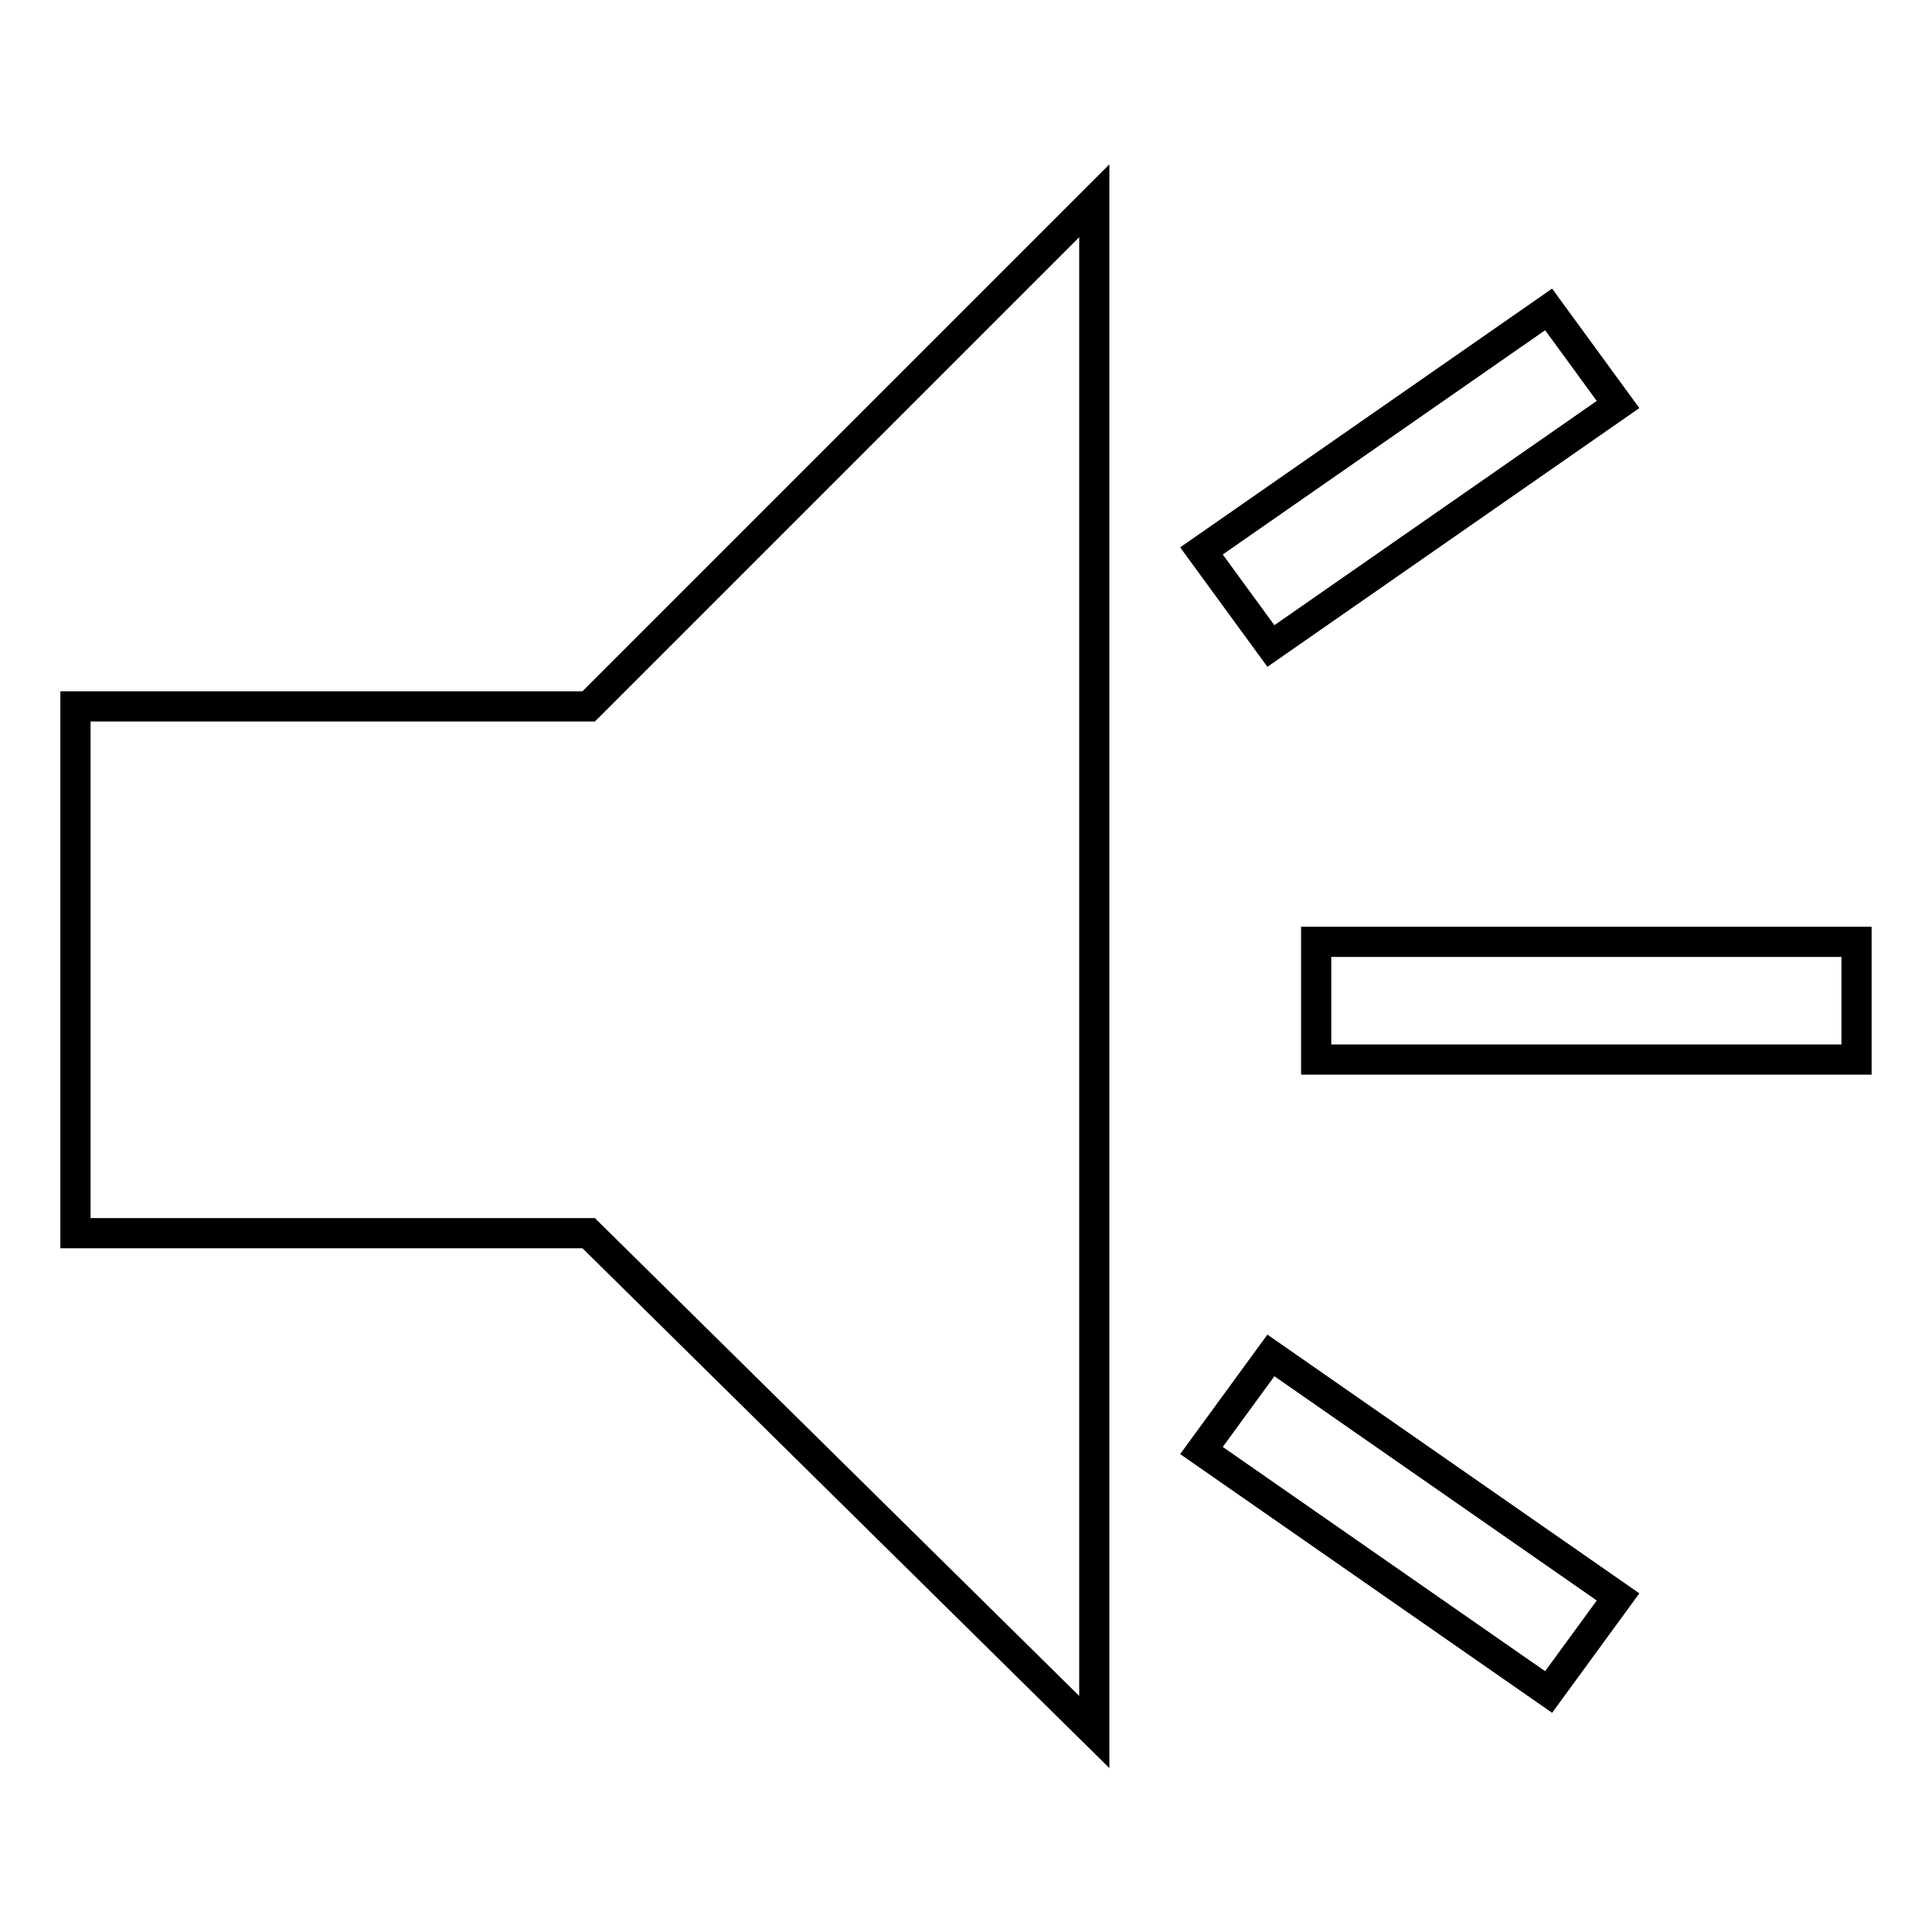 <?xml version="1.0" encoding="utf-8"?>
<!-- Svg Vector Icons : http://www.onlinewebfonts.com/icon -->
<!DOCTYPE svg PUBLIC "-//W3C//DTD SVG 1.1//EN" "http://www.w3.org/Graphics/SVG/1.1/DTD/svg11.dtd">
<svg version="1.1" xmlns="http://www.w3.org/2000/svg" xmlns:xlink="http://www.w3.org/1999/xlink" x="0px" y="0px" viewBox="0 0 256 256" enable-background="new 0 0 256 256" xml:space="preserve">
<g><g><path stroke-width="4" fill-opacity="0" stroke="#000000"  d="M174.4,140.4v-15.6H246v15.6H174.4z M159.2,73l46-32l9.2,12.6l-46,32L159.2,73z M10,163.4V93.6h68l67-67v202.9l-67-66.1H10z M214.4,211.6l-9.2,12.6l-46-32l9.2-12.6L214.4,211.6z"/></g></g>
</svg>